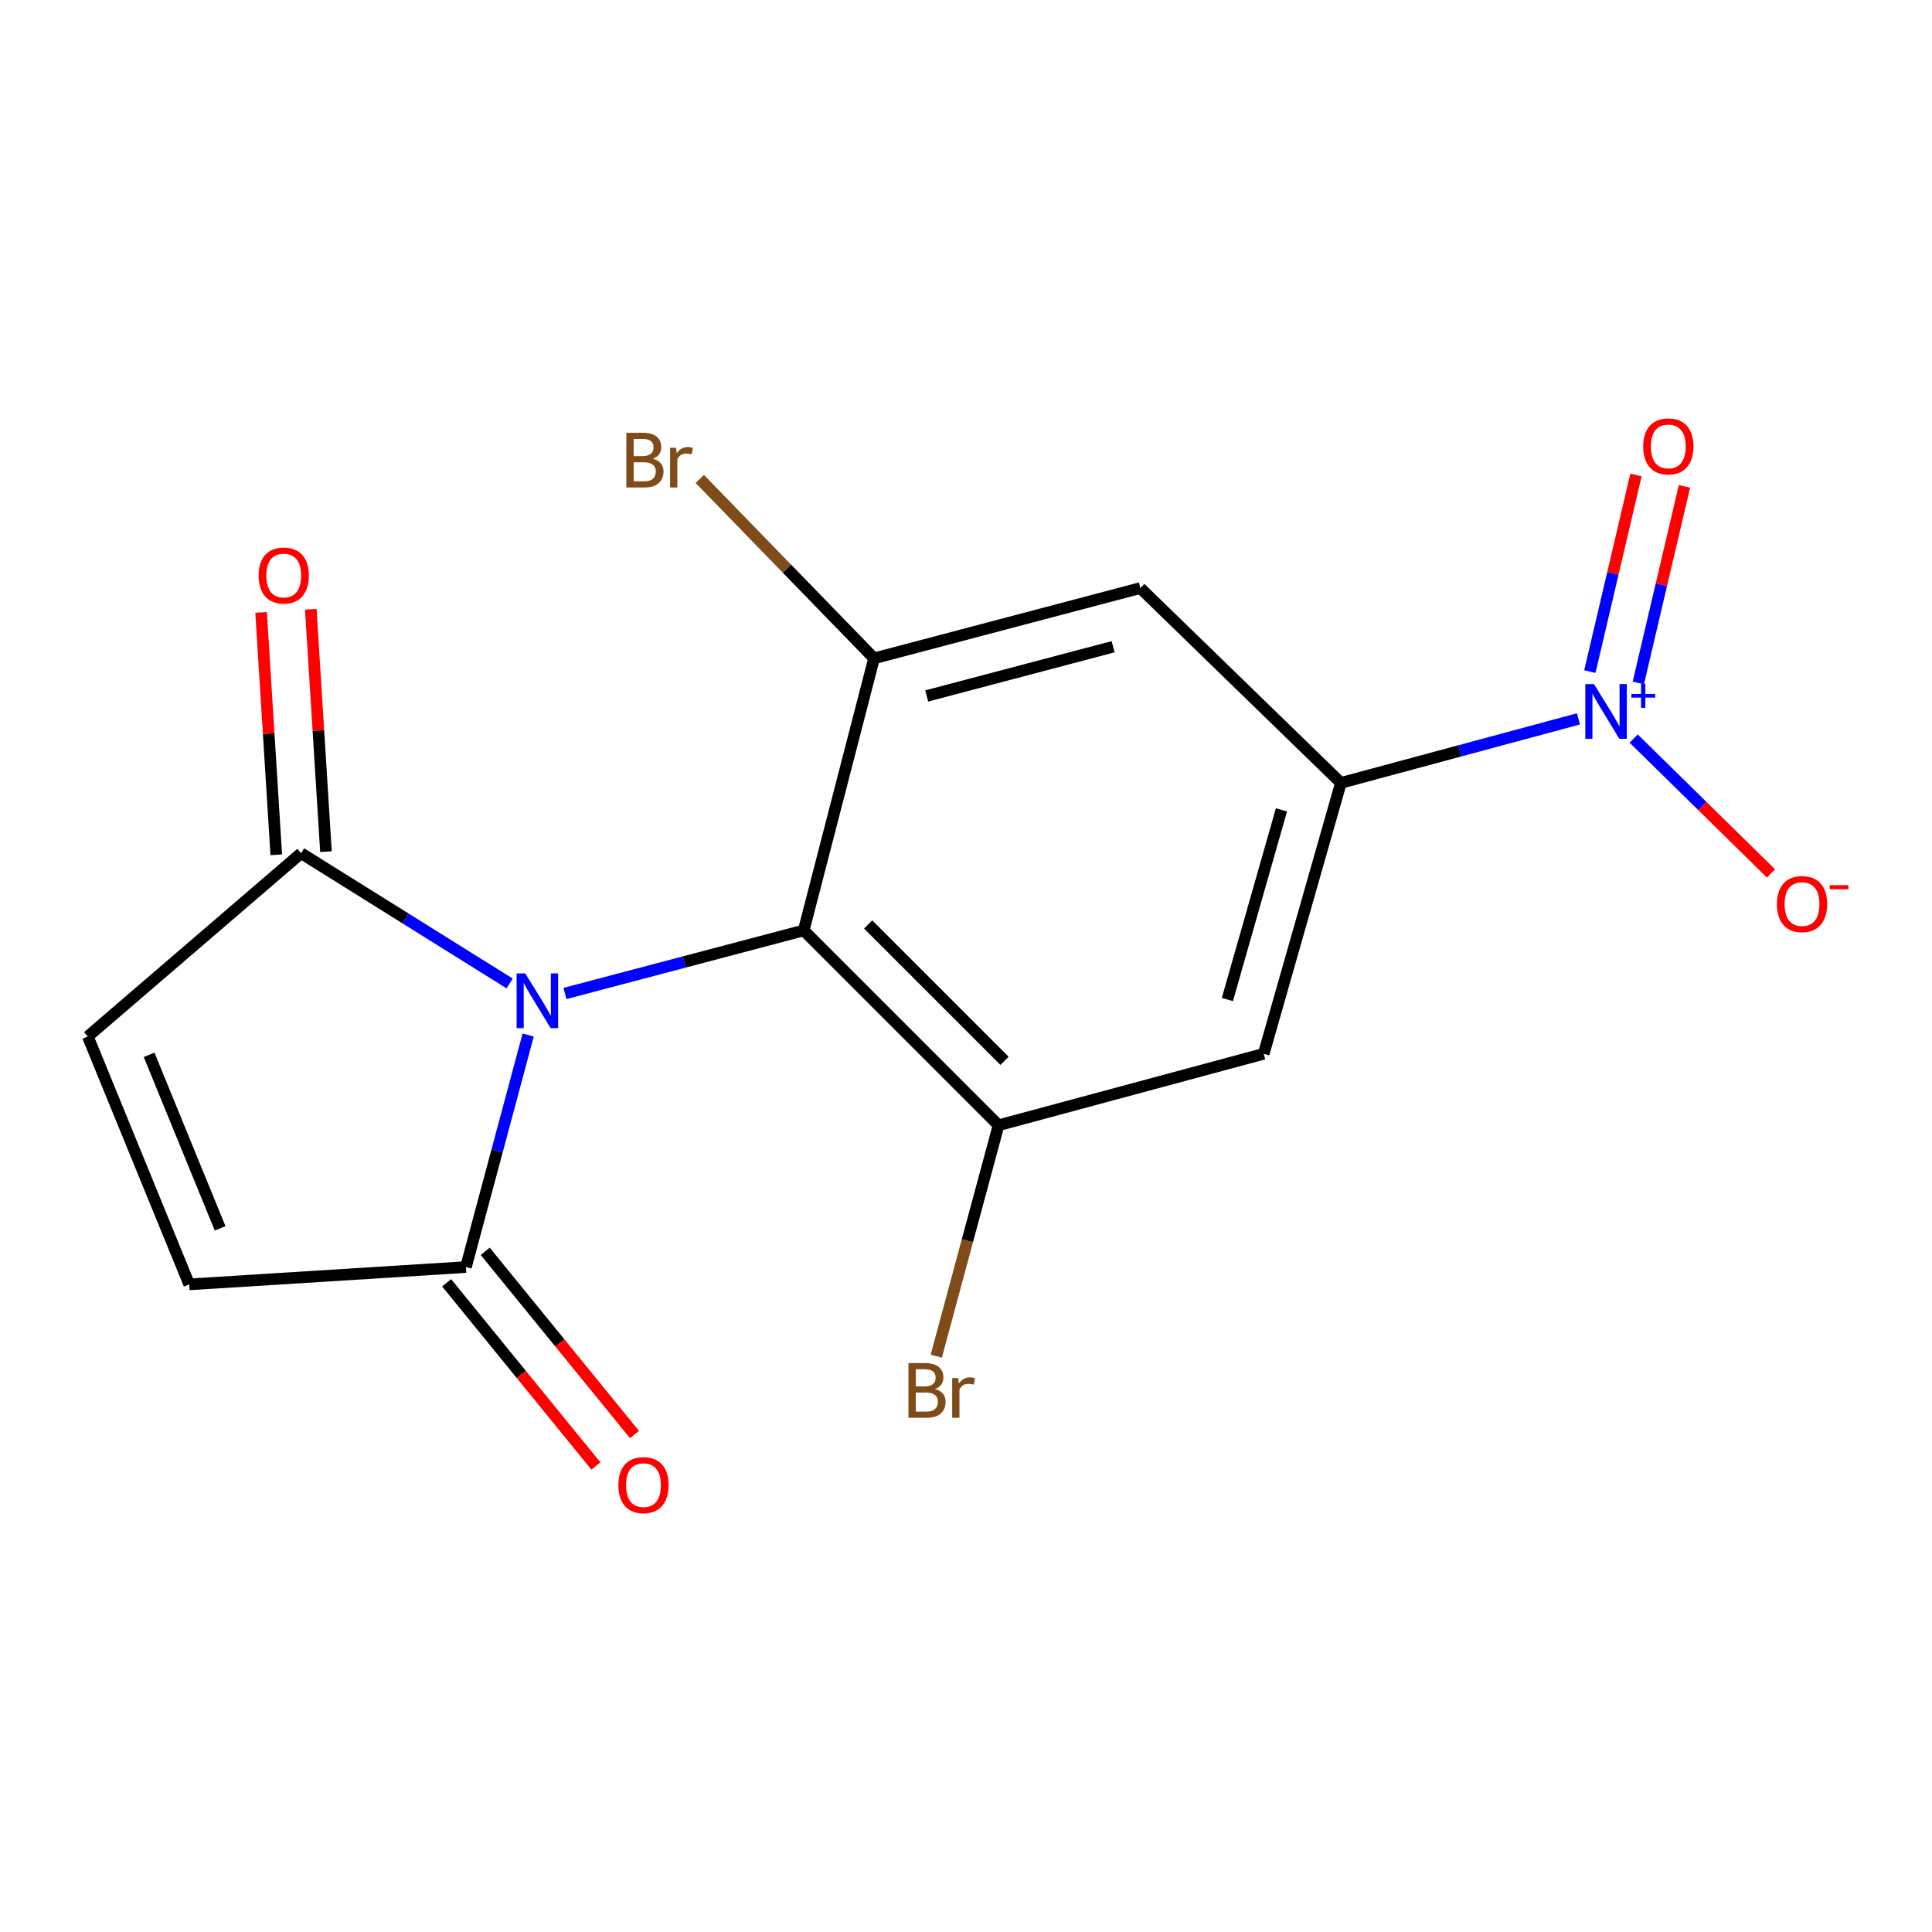 <?xml version='1.0' encoding='iso-8859-1'?>
<svg version='1.1' baseProfile='full'
              xmlns='http://www.w3.org/2000/svg'
                      xmlns:rdkit='http://www.rdkit.org/xml'
                      xmlns:xlink='http://www.w3.org/1999/xlink'
                  xml:space='preserve'
width='1000px' height='1000px' viewBox='0 0 1000 1000'>
<!-- END OF HEADER -->
<rect style='opacity:1.0;fill:#FFFFFF;stroke:none' width='1000' height='1000' x='0' y='0'> </rect>
<path class='bond-0' d='M 292.439,514.221 L 354.218,497.904' style='fill:none;fill-rule:evenodd;stroke:#0000FF;stroke-width:6px;stroke-linecap:butt;stroke-linejoin:miter;stroke-opacity:1' />
<path class='bond-0' d='M 354.218,497.904 L 415.996,481.587' style='fill:none;fill-rule:evenodd;stroke:#000000;stroke-width:6px;stroke-linecap:butt;stroke-linejoin:miter;stroke-opacity:1' />
<path class='bond-2' d='M 273.379,535.727 L 257.271,595.779' style='fill:none;fill-rule:evenodd;stroke:#0000FF;stroke-width:6px;stroke-linecap:butt;stroke-linejoin:miter;stroke-opacity:1' />
<path class='bond-2' d='M 257.271,595.779 L 241.164,655.832' style='fill:none;fill-rule:evenodd;stroke:#000000;stroke-width:6px;stroke-linecap:butt;stroke-linejoin:miter;stroke-opacity:1' />
<path class='bond-3' d='M 263.79,509.04 L 209.821,475.331' style='fill:none;fill-rule:evenodd;stroke:#0000FF;stroke-width:6px;stroke-linecap:butt;stroke-linejoin:miter;stroke-opacity:1' />
<path class='bond-3' d='M 209.821,475.331 L 155.852,441.623' style='fill:none;fill-rule:evenodd;stroke:#000000;stroke-width:6px;stroke-linecap:butt;stroke-linejoin:miter;stroke-opacity:1' />
<path class='bond-4' d='M 415.996,481.587 L 516.843,582.434' style='fill:none;fill-rule:evenodd;stroke:#000000;stroke-width:6px;stroke-linecap:butt;stroke-linejoin:miter;stroke-opacity:1' />
<path class='bond-4' d='M 449.348,478.489 L 519.941,549.082' style='fill:none;fill-rule:evenodd;stroke:#000000;stroke-width:6px;stroke-linecap:butt;stroke-linejoin:miter;stroke-opacity:1' />
<path class='bond-5' d='M 415.996,481.587 L 452.408,340.762' style='fill:none;fill-rule:evenodd;stroke:#000000;stroke-width:6px;stroke-linecap:butt;stroke-linejoin:miter;stroke-opacity:1' />
<path class='bond-1' d='M 817.004,372.091 L 755.528,388.658' style='fill:none;fill-rule:evenodd;stroke:#0000FF;stroke-width:6px;stroke-linecap:butt;stroke-linejoin:miter;stroke-opacity:1' />
<path class='bond-1' d='M 755.528,388.658 L 694.052,405.225' style='fill:none;fill-rule:evenodd;stroke:#000000;stroke-width:6px;stroke-linecap:butt;stroke-linejoin:miter;stroke-opacity:1' />
<path class='bond-11' d='M 845.592,382.279 L 881.135,417.19' style='fill:none;fill-rule:evenodd;stroke:#0000FF;stroke-width:6px;stroke-linecap:butt;stroke-linejoin:miter;stroke-opacity:1' />
<path class='bond-11' d='M 881.135,417.19 L 916.678,452.101' style='fill:none;fill-rule:evenodd;stroke:#FF0000;stroke-width:6px;stroke-linecap:butt;stroke-linejoin:miter;stroke-opacity:1' />
<path class='bond-12' d='M 847.994,353.499 L 859.935,302.627' style='fill:none;fill-rule:evenodd;stroke:#0000FF;stroke-width:6px;stroke-linecap:butt;stroke-linejoin:miter;stroke-opacity:1' />
<path class='bond-12' d='M 859.935,302.627 L 871.875,251.755' style='fill:none;fill-rule:evenodd;stroke:#FF0000;stroke-width:6px;stroke-linecap:butt;stroke-linejoin:miter;stroke-opacity:1' />
<path class='bond-12' d='M 822.902,347.61 L 834.843,296.738' style='fill:none;fill-rule:evenodd;stroke:#0000FF;stroke-width:6px;stroke-linecap:butt;stroke-linejoin:miter;stroke-opacity:1' />
<path class='bond-12' d='M 834.843,296.738 L 846.784,245.865' style='fill:none;fill-rule:evenodd;stroke:#FF0000;stroke-width:6px;stroke-linecap:butt;stroke-linejoin:miter;stroke-opacity:1' />
<path class='bond-10' d='M 241.164,655.832 L 97.947,664.795' style='fill:none;fill-rule:evenodd;stroke:#000000;stroke-width:6px;stroke-linecap:butt;stroke-linejoin:miter;stroke-opacity:1' />
<path class='bond-13' d='M 231.173,663.972 L 269.806,711.388' style='fill:none;fill-rule:evenodd;stroke:#000000;stroke-width:6px;stroke-linecap:butt;stroke-linejoin:miter;stroke-opacity:1' />
<path class='bond-13' d='M 269.806,711.388 L 308.44,758.804' style='fill:none;fill-rule:evenodd;stroke:#FF0000;stroke-width:6px;stroke-linecap:butt;stroke-linejoin:miter;stroke-opacity:1' />
<path class='bond-13' d='M 251.154,647.692 L 289.787,695.108' style='fill:none;fill-rule:evenodd;stroke:#000000;stroke-width:6px;stroke-linecap:butt;stroke-linejoin:miter;stroke-opacity:1' />
<path class='bond-13' d='M 289.787,695.108 L 328.421,742.523' style='fill:none;fill-rule:evenodd;stroke:#FF0000;stroke-width:6px;stroke-linecap:butt;stroke-linejoin:miter;stroke-opacity:1' />
<path class='bond-9' d='M 155.852,441.623 L 45.455,536.499' style='fill:none;fill-rule:evenodd;stroke:#000000;stroke-width:6px;stroke-linecap:butt;stroke-linejoin:miter;stroke-opacity:1' />
<path class='bond-14' d='M 168.714,440.819 L 164.792,378.091' style='fill:none;fill-rule:evenodd;stroke:#000000;stroke-width:6px;stroke-linecap:butt;stroke-linejoin:miter;stroke-opacity:1' />
<path class='bond-14' d='M 164.792,378.091 L 160.87,315.363' style='fill:none;fill-rule:evenodd;stroke:#FF0000;stroke-width:6px;stroke-linecap:butt;stroke-linejoin:miter;stroke-opacity:1' />
<path class='bond-14' d='M 142.99,442.427 L 139.068,379.699' style='fill:none;fill-rule:evenodd;stroke:#000000;stroke-width:6px;stroke-linecap:butt;stroke-linejoin:miter;stroke-opacity:1' />
<path class='bond-14' d='M 139.068,379.699 L 135.146,316.972' style='fill:none;fill-rule:evenodd;stroke:#FF0000;stroke-width:6px;stroke-linecap:butt;stroke-linejoin:miter;stroke-opacity:1' />
<path class='bond-7' d='M 516.843,582.434 L 654.088,545.448' style='fill:none;fill-rule:evenodd;stroke:#000000;stroke-width:6px;stroke-linecap:butt;stroke-linejoin:miter;stroke-opacity:1' />
<path class='bond-16' d='M 516.843,582.434 L 500.724,642.2' style='fill:none;fill-rule:evenodd;stroke:#000000;stroke-width:6px;stroke-linecap:butt;stroke-linejoin:miter;stroke-opacity:1' />
<path class='bond-16' d='M 500.724,642.2 L 484.606,701.965' style='fill:none;fill-rule:evenodd;stroke:#7F4C19;stroke-width:6px;stroke-linecap:butt;stroke-linejoin:miter;stroke-opacity:1' />
<path class='bond-8' d='M 452.408,340.762 L 590.241,304.378' style='fill:none;fill-rule:evenodd;stroke:#000000;stroke-width:6px;stroke-linecap:butt;stroke-linejoin:miter;stroke-opacity:1' />
<path class='bond-8' d='M 479.661,360.224 L 576.144,334.755' style='fill:none;fill-rule:evenodd;stroke:#000000;stroke-width:6px;stroke-linecap:butt;stroke-linejoin:miter;stroke-opacity:1' />
<path class='bond-15' d='M 452.408,340.762 L 407.31,294.335' style='fill:none;fill-rule:evenodd;stroke:#000000;stroke-width:6px;stroke-linecap:butt;stroke-linejoin:miter;stroke-opacity:1' />
<path class='bond-15' d='M 407.31,294.335 L 362.212,247.909' style='fill:none;fill-rule:evenodd;stroke:#7F4C19;stroke-width:6px;stroke-linecap:butt;stroke-linejoin:miter;stroke-opacity:1' />
<path class='bond-6' d='M 694.052,405.225 L 590.241,304.378' style='fill:none;fill-rule:evenodd;stroke:#000000;stroke-width:6px;stroke-linecap:butt;stroke-linejoin:miter;stroke-opacity:1' />
<path class='bond-18' d='M 694.052,405.225 L 654.088,545.448' style='fill:none;fill-rule:evenodd;stroke:#000000;stroke-width:6px;stroke-linecap:butt;stroke-linejoin:miter;stroke-opacity:1' />
<path class='bond-18' d='M 663.271,419.194 L 635.296,517.351' style='fill:none;fill-rule:evenodd;stroke:#000000;stroke-width:6px;stroke-linecap:butt;stroke-linejoin:miter;stroke-opacity:1' />
<path class='bond-17' d='M 45.455,536.499 L 97.947,664.795' style='fill:none;fill-rule:evenodd;stroke:#000000;stroke-width:6px;stroke-linecap:butt;stroke-linejoin:miter;stroke-opacity:1' />
<path class='bond-17' d='M 77.183,545.984 L 113.928,635.791' style='fill:none;fill-rule:evenodd;stroke:#000000;stroke-width:6px;stroke-linecap:butt;stroke-linejoin:miter;stroke-opacity:1' />
<path  class='atom-0' d='M 271.875 503.839
L 281.155 518.839
Q 282.075 520.319, 283.555 522.999
Q 285.035 525.679, 285.115 525.839
L 285.115 503.839
L 288.875 503.839
L 288.875 532.159
L 284.995 532.159
L 275.035 515.759
Q 273.875 513.839, 272.635 511.639
Q 271.435 509.439, 271.075 508.759
L 271.075 532.159
L 267.395 532.159
L 267.395 503.839
L 271.875 503.839
' fill='#0000FF'/>
<path  class='atom-2' d='M 825.037 354.079
L 834.317 369.079
Q 835.237 370.559, 836.717 373.239
Q 838.197 375.919, 838.277 376.079
L 838.277 354.079
L 842.037 354.079
L 842.037 382.399
L 838.157 382.399
L 828.197 365.999
Q 827.037 364.079, 825.797 361.879
Q 824.597 359.679, 824.237 358.999
L 824.237 382.399
L 820.557 382.399
L 820.557 354.079
L 825.037 354.079
' fill='#0000FF'/>
<path  class='atom-2' d='M 844.413 359.184
L 849.403 359.184
L 849.403 353.93
L 851.621 353.93
L 851.621 359.184
L 856.742 359.184
L 856.742 361.085
L 851.621 361.085
L 851.621 366.365
L 849.403 366.365
L 849.403 361.085
L 844.413 361.085
L 844.413 359.184
' fill='#0000FF'/>
<path  class='atom-12' d='M 919.732 467.949
Q 919.732 461.149, 923.092 457.349
Q 926.452 453.549, 932.732 453.549
Q 939.012 453.549, 942.372 457.349
Q 945.732 461.149, 945.732 467.949
Q 945.732 474.829, 942.332 478.749
Q 938.932 482.629, 932.732 482.629
Q 926.492 482.629, 923.092 478.749
Q 919.732 474.869, 919.732 467.949
M 932.732 479.429
Q 937.052 479.429, 939.372 476.549
Q 941.732 473.629, 941.732 467.949
Q 941.732 462.389, 939.372 459.589
Q 937.052 456.749, 932.732 456.749
Q 928.412 456.749, 926.052 459.549
Q 923.732 462.349, 923.732 467.949
Q 923.732 473.669, 926.052 476.549
Q 928.412 479.429, 932.732 479.429
' fill='#FF0000'/>
<path  class='atom-12' d='M 947.052 458.172
L 956.74 458.172
L 956.74 460.284
L 947.052 460.284
L 947.052 458.172
' fill='#FF0000'/>
<path  class='atom-13' d='M 850.515 231.059
Q 850.515 224.259, 853.875 220.459
Q 857.235 216.659, 863.515 216.659
Q 869.795 216.659, 873.155 220.459
Q 876.515 224.259, 876.515 231.059
Q 876.515 237.939, 873.115 241.859
Q 869.715 245.739, 863.515 245.739
Q 857.275 245.739, 853.875 241.859
Q 850.515 237.979, 850.515 231.059
M 863.515 242.539
Q 867.835 242.539, 870.155 239.659
Q 872.515 236.739, 872.515 231.059
Q 872.515 225.499, 870.155 222.699
Q 867.835 219.859, 863.515 219.859
Q 859.195 219.859, 856.835 222.659
Q 854.515 225.459, 854.515 231.059
Q 854.515 236.779, 856.835 239.659
Q 859.195 242.539, 863.515 242.539
' fill='#FF0000'/>
<path  class='atom-14' d='M 320.061 768.701
Q 320.061 761.901, 323.421 758.101
Q 326.781 754.301, 333.061 754.301
Q 339.341 754.301, 342.701 758.101
Q 346.061 761.901, 346.061 768.701
Q 346.061 775.581, 342.661 779.501
Q 339.261 783.381, 333.061 783.381
Q 326.821 783.381, 323.421 779.501
Q 320.061 775.621, 320.061 768.701
M 333.061 780.181
Q 337.381 780.181, 339.701 777.301
Q 342.061 774.381, 342.061 768.701
Q 342.061 763.141, 339.701 760.341
Q 337.381 757.501, 333.061 757.501
Q 328.741 757.501, 326.381 760.301
Q 324.061 763.101, 324.061 768.701
Q 324.061 774.421, 326.381 777.301
Q 328.741 780.181, 333.061 780.181
' fill='#FF0000'/>
<path  class='atom-15' d='M 133.86 297.885
Q 133.86 291.085, 137.22 287.285
Q 140.58 283.485, 146.86 283.485
Q 153.14 283.485, 156.5 287.285
Q 159.86 291.085, 159.86 297.885
Q 159.86 304.765, 156.46 308.685
Q 153.06 312.565, 146.86 312.565
Q 140.62 312.565, 137.22 308.685
Q 133.86 304.805, 133.86 297.885
M 146.86 309.365
Q 151.18 309.365, 153.5 306.485
Q 155.86 303.565, 155.86 297.885
Q 155.86 292.325, 153.5 289.525
Q 151.18 286.685, 146.86 286.685
Q 142.54 286.685, 140.18 289.485
Q 137.86 292.285, 137.86 297.885
Q 137.86 303.605, 140.18 306.485
Q 142.54 309.365, 146.86 309.365
' fill='#FF0000'/>
<path  class='atom-16' d='M 337.955 237.433
Q 340.675 238.193, 342.035 239.873
Q 343.435 241.513, 343.435 243.953
Q 343.435 247.873, 340.915 250.113
Q 338.435 252.313, 333.715 252.313
L 324.195 252.313
L 324.195 223.993
L 332.555 223.993
Q 337.395 223.993, 339.835 225.953
Q 342.275 227.913, 342.275 231.513
Q 342.275 235.793, 337.955 237.433
M 327.995 227.193
L 327.995 236.073
L 332.555 236.073
Q 335.355 236.073, 336.795 234.953
Q 338.275 233.793, 338.275 231.513
Q 338.275 227.193, 332.555 227.193
L 327.995 227.193
M 333.715 249.113
Q 336.475 249.113, 337.955 247.793
Q 339.435 246.473, 339.435 243.953
Q 339.435 241.633, 337.795 240.473
Q 336.195 239.273, 333.115 239.273
L 327.995 239.273
L 327.995 249.113
L 333.715 249.113
' fill='#7F4C19'/>
<path  class='atom-16' d='M 349.875 231.753
L 350.315 234.593
Q 352.475 231.393, 355.995 231.393
Q 357.115 231.393, 358.635 231.793
L 358.035 235.153
Q 356.315 234.753, 355.355 234.753
Q 353.675 234.753, 352.555 235.433
Q 351.475 236.073, 350.595 237.633
L 350.595 252.313
L 346.835 252.313
L 346.835 231.753
L 349.875 231.753
' fill='#7F4C19'/>
<path  class='atom-17' d='M 483.969 718.959
Q 486.689 719.719, 488.049 721.399
Q 489.449 723.039, 489.449 725.479
Q 489.449 729.399, 486.929 731.639
Q 484.449 733.839, 479.729 733.839
L 470.209 733.839
L 470.209 705.519
L 478.569 705.519
Q 483.409 705.519, 485.849 707.479
Q 488.289 709.439, 488.289 713.039
Q 488.289 717.319, 483.969 718.959
M 474.009 708.719
L 474.009 717.599
L 478.569 717.599
Q 481.369 717.599, 482.809 716.479
Q 484.289 715.319, 484.289 713.039
Q 484.289 708.719, 478.569 708.719
L 474.009 708.719
M 479.729 730.639
Q 482.489 730.639, 483.969 729.319
Q 485.449 727.999, 485.449 725.479
Q 485.449 723.159, 483.809 721.999
Q 482.209 720.799, 479.129 720.799
L 474.009 720.799
L 474.009 730.639
L 479.729 730.639
' fill='#7F4C19'/>
<path  class='atom-17' d='M 495.889 713.279
L 496.329 716.119
Q 498.489 712.919, 502.009 712.919
Q 503.129 712.919, 504.649 713.319
L 504.049 716.679
Q 502.329 716.279, 501.369 716.279
Q 499.689 716.279, 498.569 716.959
Q 497.489 717.599, 496.609 719.159
L 496.609 733.839
L 492.849 733.839
L 492.849 713.279
L 495.889 713.279
' fill='#7F4C19'/>
</svg>
